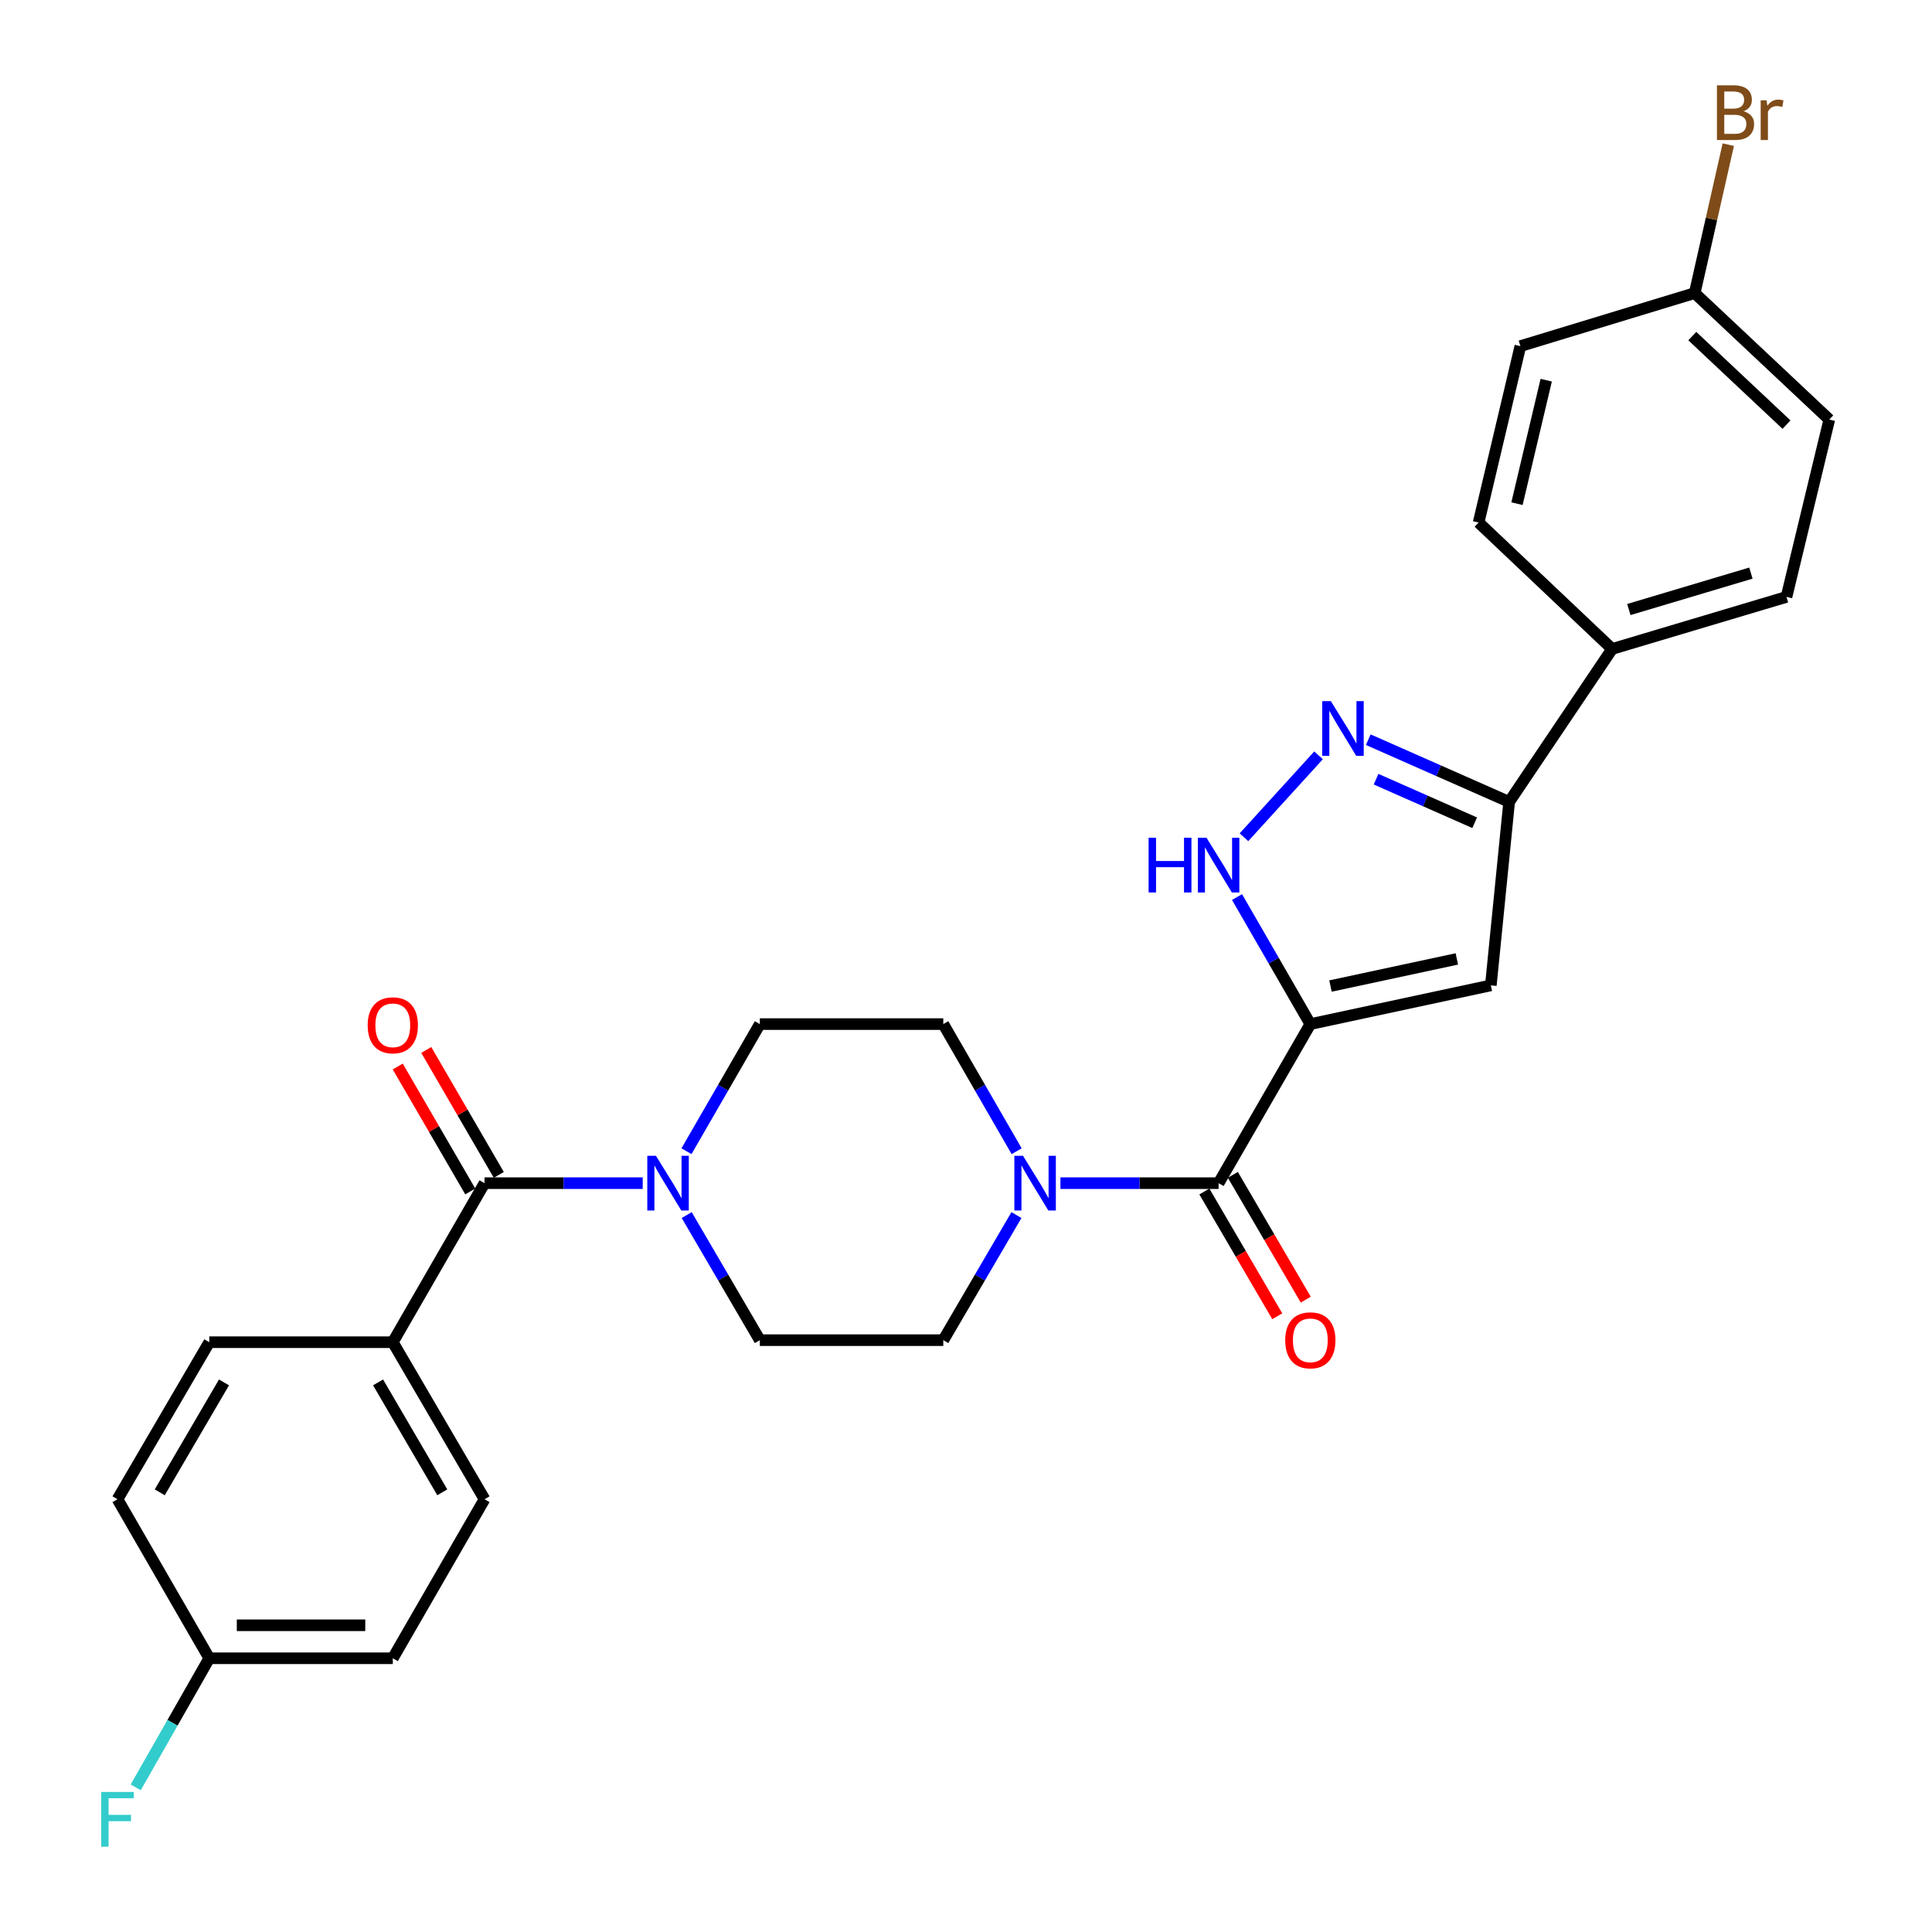 <?xml version='1.0' encoding='iso-8859-1'?>
<svg version='1.1' baseProfile='full'
              xmlns='http://www.w3.org/2000/svg'
                      xmlns:rdkit='http://www.rdkit.org/xml'
                      xmlns:xlink='http://www.w3.org/1999/xlink'
                  xml:space='preserve'
width='1000px' height='1000px' viewBox='0 0 1000 1000'>
<!-- END OF HEADER -->
<rect style='opacity:1.0;fill:#FFFFFF;stroke:none' width='1000' height='1000' x='0' y='0'> </rect>
<path class='bond-0' d='M 678.224,530.072 L 771.657,510.027' style='fill:none;fill-rule:evenodd;stroke:#000000;stroke-width:6px;stroke-linecap:butt;stroke-linejoin:miter;stroke-opacity:1' />
<path class='bond-0' d='M 688.657,510.37 L 754.06,496.338' style='fill:none;fill-rule:evenodd;stroke:#000000;stroke-width:6px;stroke-linecap:butt;stroke-linejoin:miter;stroke-opacity:1' />
<path class='bond-1' d='M 678.224,530.072 L 630.744,612.405' style='fill:none;fill-rule:evenodd;stroke:#000000;stroke-width:6px;stroke-linecap:butt;stroke-linejoin:miter;stroke-opacity:1' />
<path class='bond-2' d='M 678.224,530.072 L 659.254,497.192' style='fill:none;fill-rule:evenodd;stroke:#000000;stroke-width:6px;stroke-linecap:butt;stroke-linejoin:miter;stroke-opacity:1' />
<path class='bond-2' d='M 659.254,497.192 L 640.284,464.312' style='fill:none;fill-rule:evenodd;stroke:#0000FF;stroke-width:6px;stroke-linecap:butt;stroke-linejoin:miter;stroke-opacity:1' />
<path class='bond-4' d='M 771.657,510.027 L 781.134,415.067' style='fill:none;fill-rule:evenodd;stroke:#000000;stroke-width:6px;stroke-linecap:butt;stroke-linejoin:miter;stroke-opacity:1' />
<path class='bond-6' d='M 630.744,612.405 L 589.812,612.405' style='fill:none;fill-rule:evenodd;stroke:#000000;stroke-width:6px;stroke-linecap:butt;stroke-linejoin:miter;stroke-opacity:1' />
<path class='bond-6' d='M 589.812,612.405 L 548.88,612.405' style='fill:none;fill-rule:evenodd;stroke:#0000FF;stroke-width:6px;stroke-linecap:butt;stroke-linejoin:miter;stroke-opacity:1' />
<path class='bond-10' d='M 623.373,616.713 L 642.242,649.007' style='fill:none;fill-rule:evenodd;stroke:#000000;stroke-width:6px;stroke-linecap:butt;stroke-linejoin:miter;stroke-opacity:1' />
<path class='bond-10' d='M 642.242,649.007 L 661.111,681.301' style='fill:none;fill-rule:evenodd;stroke:#FF0000;stroke-width:6px;stroke-linecap:butt;stroke-linejoin:miter;stroke-opacity:1' />
<path class='bond-10' d='M 638.116,608.098 L 656.985,640.392' style='fill:none;fill-rule:evenodd;stroke:#000000;stroke-width:6px;stroke-linecap:butt;stroke-linejoin:miter;stroke-opacity:1' />
<path class='bond-10' d='M 656.985,640.392 L 675.854,672.687' style='fill:none;fill-rule:evenodd;stroke:#FF0000;stroke-width:6px;stroke-linecap:butt;stroke-linejoin:miter;stroke-opacity:1' />
<path class='bond-3' d='M 643.875,433.356 L 682.477,390.96' style='fill:none;fill-rule:evenodd;stroke:#0000FF;stroke-width:6px;stroke-linecap:butt;stroke-linejoin:miter;stroke-opacity:1' />
<path class='bond-28' d='M 708.211,382.856 L 744.672,398.962' style='fill:none;fill-rule:evenodd;stroke:#0000FF;stroke-width:6px;stroke-linecap:butt;stroke-linejoin:miter;stroke-opacity:1' />
<path class='bond-28' d='M 744.672,398.962 L 781.134,415.067' style='fill:none;fill-rule:evenodd;stroke:#000000;stroke-width:6px;stroke-linecap:butt;stroke-linejoin:miter;stroke-opacity:1' />
<path class='bond-28' d='M 712.25,403.308 L 737.773,414.582' style='fill:none;fill-rule:evenodd;stroke:#0000FF;stroke-width:6px;stroke-linecap:butt;stroke-linejoin:miter;stroke-opacity:1' />
<path class='bond-28' d='M 737.773,414.582 L 763.296,425.856' style='fill:none;fill-rule:evenodd;stroke:#000000;stroke-width:6px;stroke-linecap:butt;stroke-linejoin:miter;stroke-opacity:1' />
<path class='bond-9' d='M 781.134,415.067 L 834.438,335.893' style='fill:none;fill-rule:evenodd;stroke:#000000;stroke-width:6px;stroke-linecap:butt;stroke-linejoin:miter;stroke-opacity:1' />
<path class='bond-5' d='M 250.791,612.405 L 291.728,612.405' style='fill:none;fill-rule:evenodd;stroke:#000000;stroke-width:6px;stroke-linecap:butt;stroke-linejoin:miter;stroke-opacity:1' />
<path class='bond-5' d='M 291.728,612.405 L 332.665,612.405' style='fill:none;fill-rule:evenodd;stroke:#0000FF;stroke-width:6px;stroke-linecap:butt;stroke-linejoin:miter;stroke-opacity:1' />
<path class='bond-8' d='M 250.791,612.405 L 203.311,694.72' style='fill:none;fill-rule:evenodd;stroke:#000000;stroke-width:6px;stroke-linecap:butt;stroke-linejoin:miter;stroke-opacity:1' />
<path class='bond-15' d='M 258.175,608.119 L 239.406,575.785' style='fill:none;fill-rule:evenodd;stroke:#000000;stroke-width:6px;stroke-linecap:butt;stroke-linejoin:miter;stroke-opacity:1' />
<path class='bond-15' d='M 239.406,575.785 L 220.636,543.451' style='fill:none;fill-rule:evenodd;stroke:#FF0000;stroke-width:6px;stroke-linecap:butt;stroke-linejoin:miter;stroke-opacity:1' />
<path class='bond-15' d='M 243.407,616.692 L 224.638,584.358' style='fill:none;fill-rule:evenodd;stroke:#000000;stroke-width:6px;stroke-linecap:butt;stroke-linejoin:miter;stroke-opacity:1' />
<path class='bond-15' d='M 224.638,584.358 L 205.868,552.024' style='fill:none;fill-rule:evenodd;stroke:#FF0000;stroke-width:6px;stroke-linecap:butt;stroke-linejoin:miter;stroke-opacity:1' />
<path class='bond-12' d='M 526.222,595.869 L 507.235,562.971' style='fill:none;fill-rule:evenodd;stroke:#0000FF;stroke-width:6px;stroke-linecap:butt;stroke-linejoin:miter;stroke-opacity:1' />
<path class='bond-12' d='M 507.235,562.971 L 488.248,530.072' style='fill:none;fill-rule:evenodd;stroke:#000000;stroke-width:6px;stroke-linecap:butt;stroke-linejoin:miter;stroke-opacity:1' />
<path class='bond-13' d='M 526.109,628.919 L 507.179,661.293' style='fill:none;fill-rule:evenodd;stroke:#0000FF;stroke-width:6px;stroke-linecap:butt;stroke-linejoin:miter;stroke-opacity:1' />
<path class='bond-13' d='M 507.179,661.293 L 488.248,693.667' style='fill:none;fill-rule:evenodd;stroke:#000000;stroke-width:6px;stroke-linecap:butt;stroke-linejoin:miter;stroke-opacity:1' />
<path class='bond-7' d='M 355.434,628.919 L 374.361,661.293' style='fill:none;fill-rule:evenodd;stroke:#0000FF;stroke-width:6px;stroke-linecap:butt;stroke-linejoin:miter;stroke-opacity:1' />
<path class='bond-7' d='M 374.361,661.293 L 393.288,693.667' style='fill:none;fill-rule:evenodd;stroke:#000000;stroke-width:6px;stroke-linecap:butt;stroke-linejoin:miter;stroke-opacity:1' />
<path class='bond-29' d='M 355.322,595.869 L 374.305,562.971' style='fill:none;fill-rule:evenodd;stroke:#0000FF;stroke-width:6px;stroke-linecap:butt;stroke-linejoin:miter;stroke-opacity:1' />
<path class='bond-29' d='M 374.305,562.971 L 393.288,530.072' style='fill:none;fill-rule:evenodd;stroke:#000000;stroke-width:6px;stroke-linecap:butt;stroke-linejoin:miter;stroke-opacity:1' />
<path class='bond-16' d='M 203.311,694.72 L 250.791,776' style='fill:none;fill-rule:evenodd;stroke:#000000;stroke-width:6px;stroke-linecap:butt;stroke-linejoin:miter;stroke-opacity:1' />
<path class='bond-16' d='M 195.689,715.525 L 228.925,772.421' style='fill:none;fill-rule:evenodd;stroke:#000000;stroke-width:6px;stroke-linecap:butt;stroke-linejoin:miter;stroke-opacity:1' />
<path class='bond-17' d='M 203.311,694.72 L 108.323,694.72' style='fill:none;fill-rule:evenodd;stroke:#000000;stroke-width:6px;stroke-linecap:butt;stroke-linejoin:miter;stroke-opacity:1' />
<path class='bond-18' d='M 834.438,335.893 L 924.683,308.961' style='fill:none;fill-rule:evenodd;stroke:#000000;stroke-width:6px;stroke-linecap:butt;stroke-linejoin:miter;stroke-opacity:1' />
<path class='bond-18' d='M 843.092,315.491 L 906.264,296.638' style='fill:none;fill-rule:evenodd;stroke:#000000;stroke-width:6px;stroke-linecap:butt;stroke-linejoin:miter;stroke-opacity:1' />
<path class='bond-19' d='M 834.438,335.893 L 765.329,270.465' style='fill:none;fill-rule:evenodd;stroke:#000000;stroke-width:6px;stroke-linecap:butt;stroke-linejoin:miter;stroke-opacity:1' />
<path class='bond-11' d='M 393.288,693.667 L 488.248,693.667' style='fill:none;fill-rule:evenodd;stroke:#000000;stroke-width:6px;stroke-linecap:butt;stroke-linejoin:miter;stroke-opacity:1' />
<path class='bond-14' d='M 488.248,530.072 L 393.288,530.072' style='fill:none;fill-rule:evenodd;stroke:#000000;stroke-width:6px;stroke-linecap:butt;stroke-linejoin:miter;stroke-opacity:1' />
<path class='bond-22' d='M 250.791,776 L 203.311,858.314' style='fill:none;fill-rule:evenodd;stroke:#000000;stroke-width:6px;stroke-linecap:butt;stroke-linejoin:miter;stroke-opacity:1' />
<path class='bond-25' d='M 108.323,694.72 L 60.815,776' style='fill:none;fill-rule:evenodd;stroke:#000000;stroke-width:6px;stroke-linecap:butt;stroke-linejoin:miter;stroke-opacity:1' />
<path class='bond-25' d='M 115.939,715.529 L 82.683,772.425' style='fill:none;fill-rule:evenodd;stroke:#000000;stroke-width:6px;stroke-linecap:butt;stroke-linejoin:miter;stroke-opacity:1' />
<path class='bond-23' d='M 924.683,308.961 L 946.834,217.16' style='fill:none;fill-rule:evenodd;stroke:#000000;stroke-width:6px;stroke-linecap:butt;stroke-linejoin:miter;stroke-opacity:1' />
<path class='bond-24' d='M 765.329,270.465 L 786.94,179.157' style='fill:none;fill-rule:evenodd;stroke:#000000;stroke-width:6px;stroke-linecap:butt;stroke-linejoin:miter;stroke-opacity:1' />
<path class='bond-24' d='M 785.187,260.701 L 800.315,196.786' style='fill:none;fill-rule:evenodd;stroke:#000000;stroke-width:6px;stroke-linecap:butt;stroke-linejoin:miter;stroke-opacity:1' />
<path class='bond-20' d='M 108.323,858.314 L 60.815,776' style='fill:none;fill-rule:evenodd;stroke:#000000;stroke-width:6px;stroke-linecap:butt;stroke-linejoin:miter;stroke-opacity:1' />
<path class='bond-26' d='M 108.323,858.314 L 89.287,891.719' style='fill:none;fill-rule:evenodd;stroke:#000000;stroke-width:6px;stroke-linecap:butt;stroke-linejoin:miter;stroke-opacity:1' />
<path class='bond-26' d='M 89.287,891.719 L 70.251,925.123' style='fill:none;fill-rule:evenodd;stroke:#33CCCC;stroke-width:6px;stroke-linecap:butt;stroke-linejoin:miter;stroke-opacity:1' />
<path class='bond-31' d='M 108.323,858.314 L 203.311,858.314' style='fill:none;fill-rule:evenodd;stroke:#000000;stroke-width:6px;stroke-linecap:butt;stroke-linejoin:miter;stroke-opacity:1' />
<path class='bond-31' d='M 122.571,841.239 L 189.063,841.239' style='fill:none;fill-rule:evenodd;stroke:#000000;stroke-width:6px;stroke-linecap:butt;stroke-linejoin:miter;stroke-opacity:1' />
<path class='bond-21' d='M 877.175,151.703 L 786.94,179.157' style='fill:none;fill-rule:evenodd;stroke:#000000;stroke-width:6px;stroke-linecap:butt;stroke-linejoin:miter;stroke-opacity:1' />
<path class='bond-27' d='M 877.175,151.703 L 885.866,113.288' style='fill:none;fill-rule:evenodd;stroke:#000000;stroke-width:6px;stroke-linecap:butt;stroke-linejoin:miter;stroke-opacity:1' />
<path class='bond-27' d='M 885.866,113.288 L 894.557,74.872' style='fill:none;fill-rule:evenodd;stroke:#7F4C19;stroke-width:6px;stroke-linecap:butt;stroke-linejoin:miter;stroke-opacity:1' />
<path class='bond-30' d='M 877.175,151.703 L 946.834,217.16' style='fill:none;fill-rule:evenodd;stroke:#000000;stroke-width:6px;stroke-linecap:butt;stroke-linejoin:miter;stroke-opacity:1' />
<path class='bond-30' d='M 875.931,173.966 L 924.692,219.785' style='fill:none;fill-rule:evenodd;stroke:#000000;stroke-width:6px;stroke-linecap:butt;stroke-linejoin:miter;stroke-opacity:1' />
<path  class='atom-3' d='M 594.524 433.617
L 598.364 433.617
L 598.364 445.657
L 612.844 445.657
L 612.844 433.617
L 616.684 433.617
L 616.684 461.937
L 612.844 461.937
L 612.844 448.857
L 598.364 448.857
L 598.364 461.937
L 594.524 461.937
L 594.524 433.617
' fill='#0000FF'/>
<path  class='atom-3' d='M 624.484 433.617
L 633.764 448.617
Q 634.684 450.097, 636.164 452.777
Q 637.644 455.457, 637.724 455.617
L 637.724 433.617
L 641.484 433.617
L 641.484 461.937
L 637.604 461.937
L 627.644 445.537
Q 626.484 443.617, 625.244 441.417
Q 624.044 439.217, 623.684 438.537
L 623.684 461.937
L 620.004 461.937
L 620.004 433.617
L 624.484 433.617
' fill='#0000FF'/>
<path  class='atom-4' d='M 688.86 362.914
L 698.14 377.914
Q 699.06 379.394, 700.54 382.074
Q 702.02 384.754, 702.1 384.914
L 702.1 362.914
L 705.86 362.914
L 705.86 391.234
L 701.98 391.234
L 692.02 374.834
Q 690.86 372.914, 689.62 370.714
Q 688.42 368.514, 688.06 367.834
L 688.06 391.234
L 684.38 391.234
L 684.38 362.914
L 688.86 362.914
' fill='#0000FF'/>
<path  class='atom-7' d='M 529.506 598.245
L 538.786 613.245
Q 539.706 614.725, 541.186 617.405
Q 542.666 620.085, 542.746 620.245
L 542.746 598.245
L 546.506 598.245
L 546.506 626.565
L 542.626 626.565
L 532.666 610.165
Q 531.506 608.245, 530.266 606.045
Q 529.066 603.845, 528.706 603.165
L 528.706 626.565
L 525.026 626.565
L 525.026 598.245
L 529.506 598.245
' fill='#0000FF'/>
<path  class='atom-8' d='M 339.52 598.245
L 348.8 613.245
Q 349.72 614.725, 351.2 617.405
Q 352.68 620.085, 352.76 620.245
L 352.76 598.245
L 356.52 598.245
L 356.52 626.565
L 352.64 626.565
L 342.68 610.165
Q 341.52 608.245, 340.28 606.045
Q 339.08 603.845, 338.72 603.165
L 338.72 626.565
L 335.04 626.565
L 335.04 598.245
L 339.52 598.245
' fill='#0000FF'/>
<path  class='atom-11' d='M 665.224 693.747
Q 665.224 686.947, 668.584 683.147
Q 671.944 679.347, 678.224 679.347
Q 684.504 679.347, 687.864 683.147
Q 691.224 686.947, 691.224 693.747
Q 691.224 700.627, 687.824 704.547
Q 684.424 708.427, 678.224 708.427
Q 671.984 708.427, 668.584 704.547
Q 665.224 700.667, 665.224 693.747
M 678.224 705.227
Q 682.544 705.227, 684.864 702.347
Q 687.224 699.427, 687.224 693.747
Q 687.224 688.187, 684.864 685.387
Q 682.544 682.547, 678.224 682.547
Q 673.904 682.547, 671.544 685.347
Q 669.224 688.147, 669.224 693.747
Q 669.224 699.467, 671.544 702.347
Q 673.904 705.227, 678.224 705.227
' fill='#FF0000'/>
<path  class='atom-16' d='M 190.311 530.693
Q 190.311 523.893, 193.671 520.093
Q 197.031 516.293, 203.311 516.293
Q 209.591 516.293, 212.951 520.093
Q 216.311 523.893, 216.311 530.693
Q 216.311 537.573, 212.911 541.493
Q 209.511 545.373, 203.311 545.373
Q 197.071 545.373, 193.671 541.493
Q 190.311 537.613, 190.311 530.693
M 203.311 542.173
Q 207.631 542.173, 209.951 539.293
Q 212.311 536.373, 212.311 530.693
Q 212.311 525.133, 209.951 522.333
Q 207.631 519.493, 203.311 519.493
Q 198.991 519.493, 196.631 522.293
Q 194.311 525.093, 194.311 530.693
Q 194.311 536.413, 196.631 539.293
Q 198.991 542.173, 203.311 542.173
' fill='#FF0000'/>
<path  class='atom-27' d='M 52.395 927.522
L 69.235 927.522
L 69.235 930.762
L 56.195 930.762
L 56.195 939.362
L 67.795 939.362
L 67.795 942.642
L 56.195 942.642
L 56.195 955.842
L 52.395 955.842
L 52.395 927.522
' fill='#33CCCC'/>
<path  class='atom-28' d='M 902.442 57.598
Q 905.162 58.358, 906.522 60.038
Q 907.922 61.678, 907.922 64.118
Q 907.922 68.038, 905.402 70.278
Q 902.922 72.478, 898.202 72.478
L 888.682 72.478
L 888.682 44.158
L 897.042 44.158
Q 901.882 44.158, 904.322 46.118
Q 906.762 48.078, 906.762 51.678
Q 906.762 55.958, 902.442 57.598
M 892.482 47.358
L 892.482 56.238
L 897.042 56.238
Q 899.842 56.238, 901.282 55.118
Q 902.762 53.958, 902.762 51.678
Q 902.762 47.358, 897.042 47.358
L 892.482 47.358
M 898.202 69.278
Q 900.962 69.278, 902.442 67.958
Q 903.922 66.638, 903.922 64.118
Q 903.922 61.798, 902.282 60.638
Q 900.682 59.438, 897.602 59.438
L 892.482 59.438
L 892.482 69.278
L 898.202 69.278
' fill='#7F4C19'/>
<path  class='atom-28' d='M 914.362 51.918
L 914.802 54.758
Q 916.962 51.558, 920.482 51.558
Q 921.602 51.558, 923.122 51.958
L 922.522 55.318
Q 920.802 54.918, 919.842 54.918
Q 918.162 54.918, 917.042 55.598
Q 915.962 56.238, 915.082 57.798
L 915.082 72.478
L 911.322 72.478
L 911.322 51.918
L 914.362 51.918
' fill='#7F4C19'/>
</svg>
